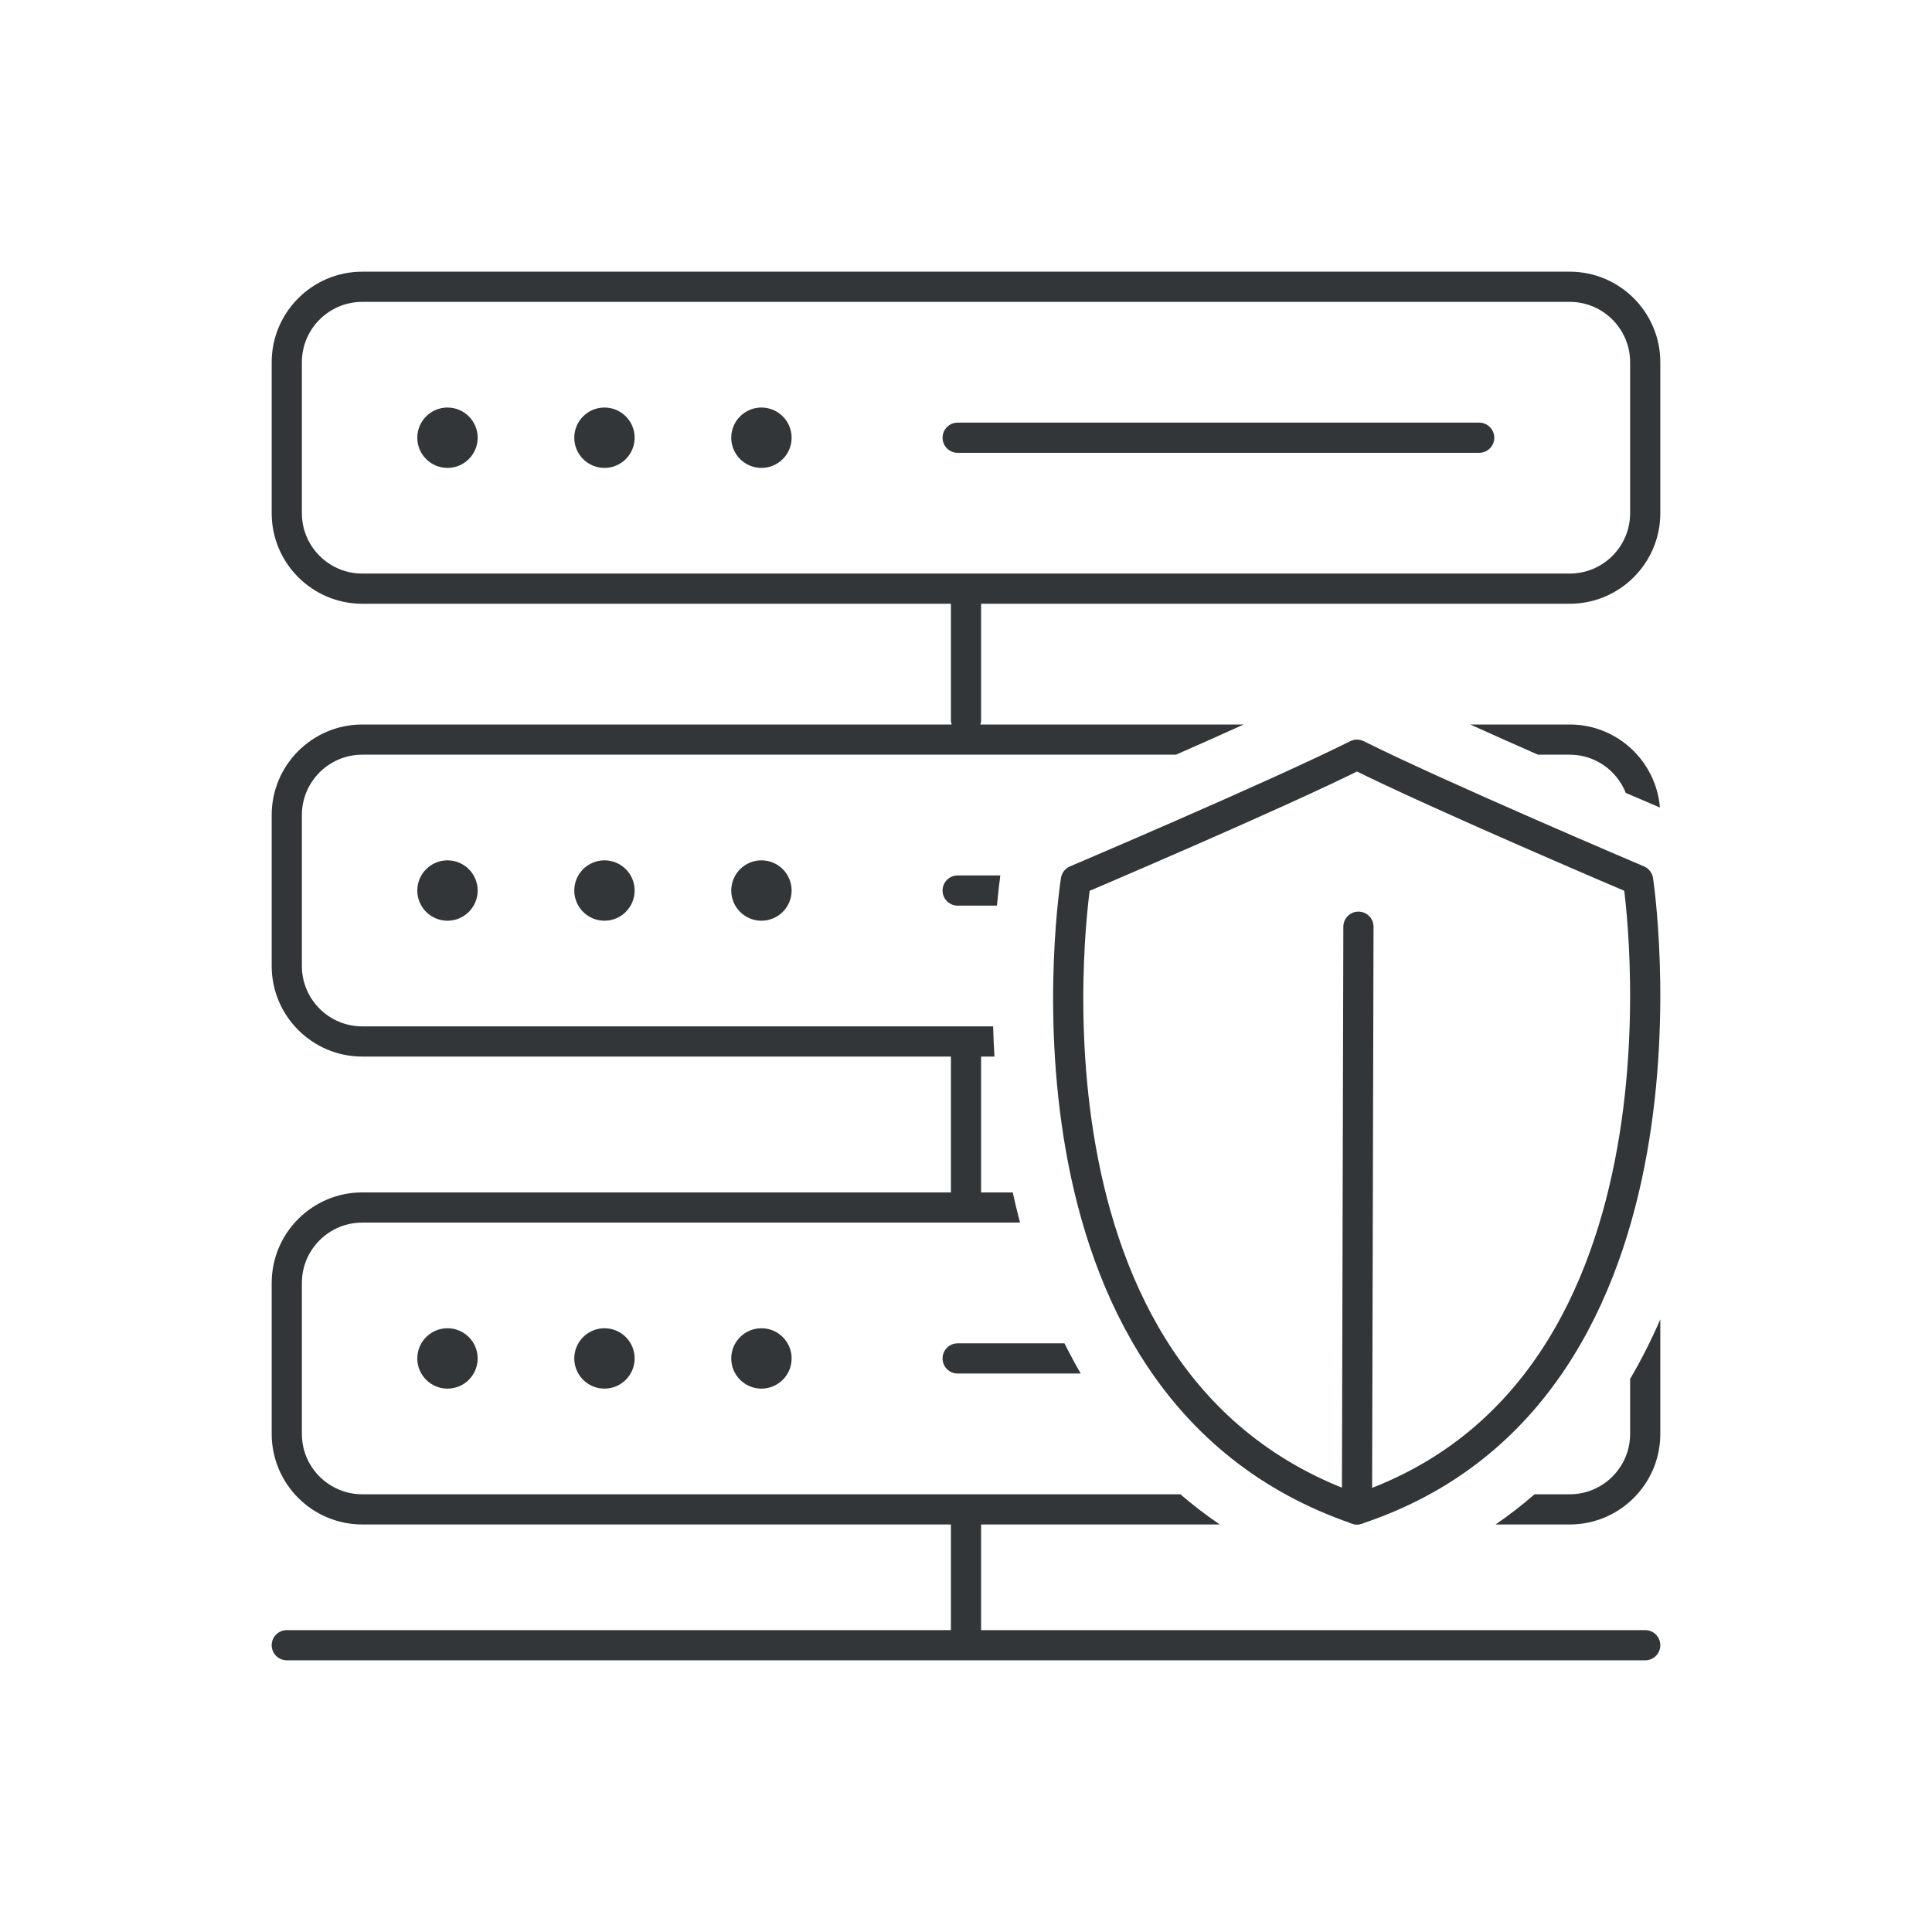 <?xml version="1.0" ?><!DOCTYPE svg  PUBLIC '-//W3C//DTD SVG 1.1//EN'  'http://www.w3.org/Graphics/SVG/1.1/DTD/svg11.dtd'><svg enable-background="new 0 0 128 128" id="Слой_1" version="1.1" viewBox="0 0 128 128" xml:space="preserve" xmlns="http://www.w3.org/2000/svg" xmlns:xlink="http://www.w3.org/1999/xlink"><g><g><circle cx="50.447" cy="29" fill="#323638" r="2"/><circle cx="40.047" cy="29" fill="#323638" r="2"/><circle cx="29.647" cy="29" fill="#323638" r="2"/><path d="M98,28H63.447c-0.553,0-1,0.448-1,1s0.447,1,1,1H98c0.553,0,1-0.448,1-1S98.553,28,98,28z" fill="#323638"/><circle cx="50.447" cy="59" fill="#323638" r="2"/><circle cx="40.047" cy="59" fill="#323638" r="2"/><circle cx="29.647" cy="59" fill="#323638" r="2"/><path d="M62.447,59c0,0.552,0.447,1,1,1h2.603c0.084-0.901,0.167-1.583,0.224-2h-2.827    C62.895,58,62.447,58.448,62.447,59z" fill="#323638"/><circle cx="50.447" cy="90" fill="#323638" r="2"/><circle cx="40.047" cy="90" fill="#323638" r="2"/><circle cx="29.647" cy="90" fill="#323638" r="2"/><path d="M63.447,89c-0.553,0-1,0.448-1,1s0.447,1,1,1H71.6c-0.376-0.648-0.733-1.315-1.074-2H63.447z" fill="#323638"/><path d="M24,99c-2.206,0-4-1.794-4-4V85c0-2.206,1.794-4,4-4h43.58c-0.172-0.657-0.337-1.32-0.485-2H65v-9h0.884    c-0.039-0.683-0.07-1.353-0.087-2H24c-2.206,0-4-1.794-4-4V54c0-2.206,1.794-4,4-4h53.913c1.491-0.656,3.029-1.34,4.487-2H64.95    c0.022-0.082,0.05-0.161,0.05-0.25V40h39c3.309,0,6-2.691,6-6V24c0-3.309-2.691-6-6-6H24c-3.309,0-6,2.691-6,6v10    c0,3.309,2.691,6,6,6h39v7.75c0,0.089,0.029,0.168,0.051,0.25H24c-3.309,0-6,2.691-6,6v10c0,3.309,2.691,6,6,6h39v9H24    c-3.309,0-6,2.691-6,6v10c0,3.309,2.691,6,6,6h39v7H19c-0.553,0-1,0.448-1,1s0.447,1,1,1h90c0.553,0,1-0.448,1-1s-0.447-1-1-1H65    v-7h15.811c-0.908-0.619-1.778-1.286-2.608-2H24z M24,38c-2.206,0-4-1.794-4-4V24c0-2.206,1.794-4,4-4h80c2.206,0,4,1.794,4,4v10    c0,2.206-1.794,4-4,4H24z" fill="#323638"/><path d="M104,50c1.687,0,3.125,1.052,3.712,2.532c1,0.431,1.786,0.767,2.263,0.97C109.72,50.426,107.14,48,104,48    h-6.593c1.458,0.66,2.996,1.344,4.487,2H104z" fill="#323638"/><path d="M108,95c0,2.206-1.794,4-4,4h-2.33c-0.825,0.713-1.683,1.384-2.585,2H104c3.309,0,6-2.691,6-6v-7.588    c-0.603,1.383-1.267,2.701-2,3.944V95z" fill="#323638"/></g><path d="   M108.528,58.321c0,0-13.169-5.593-18.624-8.321c-5.455,2.728-18.624,8.321-18.624,8.321S65.933,91.776,89.903,100   C113.686,92.129,108.528,58.321,108.528,58.321z" fill="none" stroke="#323638" stroke-linecap="round" stroke-linejoin="round" stroke-miterlimit="10" stroke-width="2"/><line fill="none" stroke="#323638" stroke-linecap="round" stroke-linejoin="round" stroke-miterlimit="10" stroke-width="2" x1="90" x2="89.903" y1="61.396" y2="100"/></g></svg>